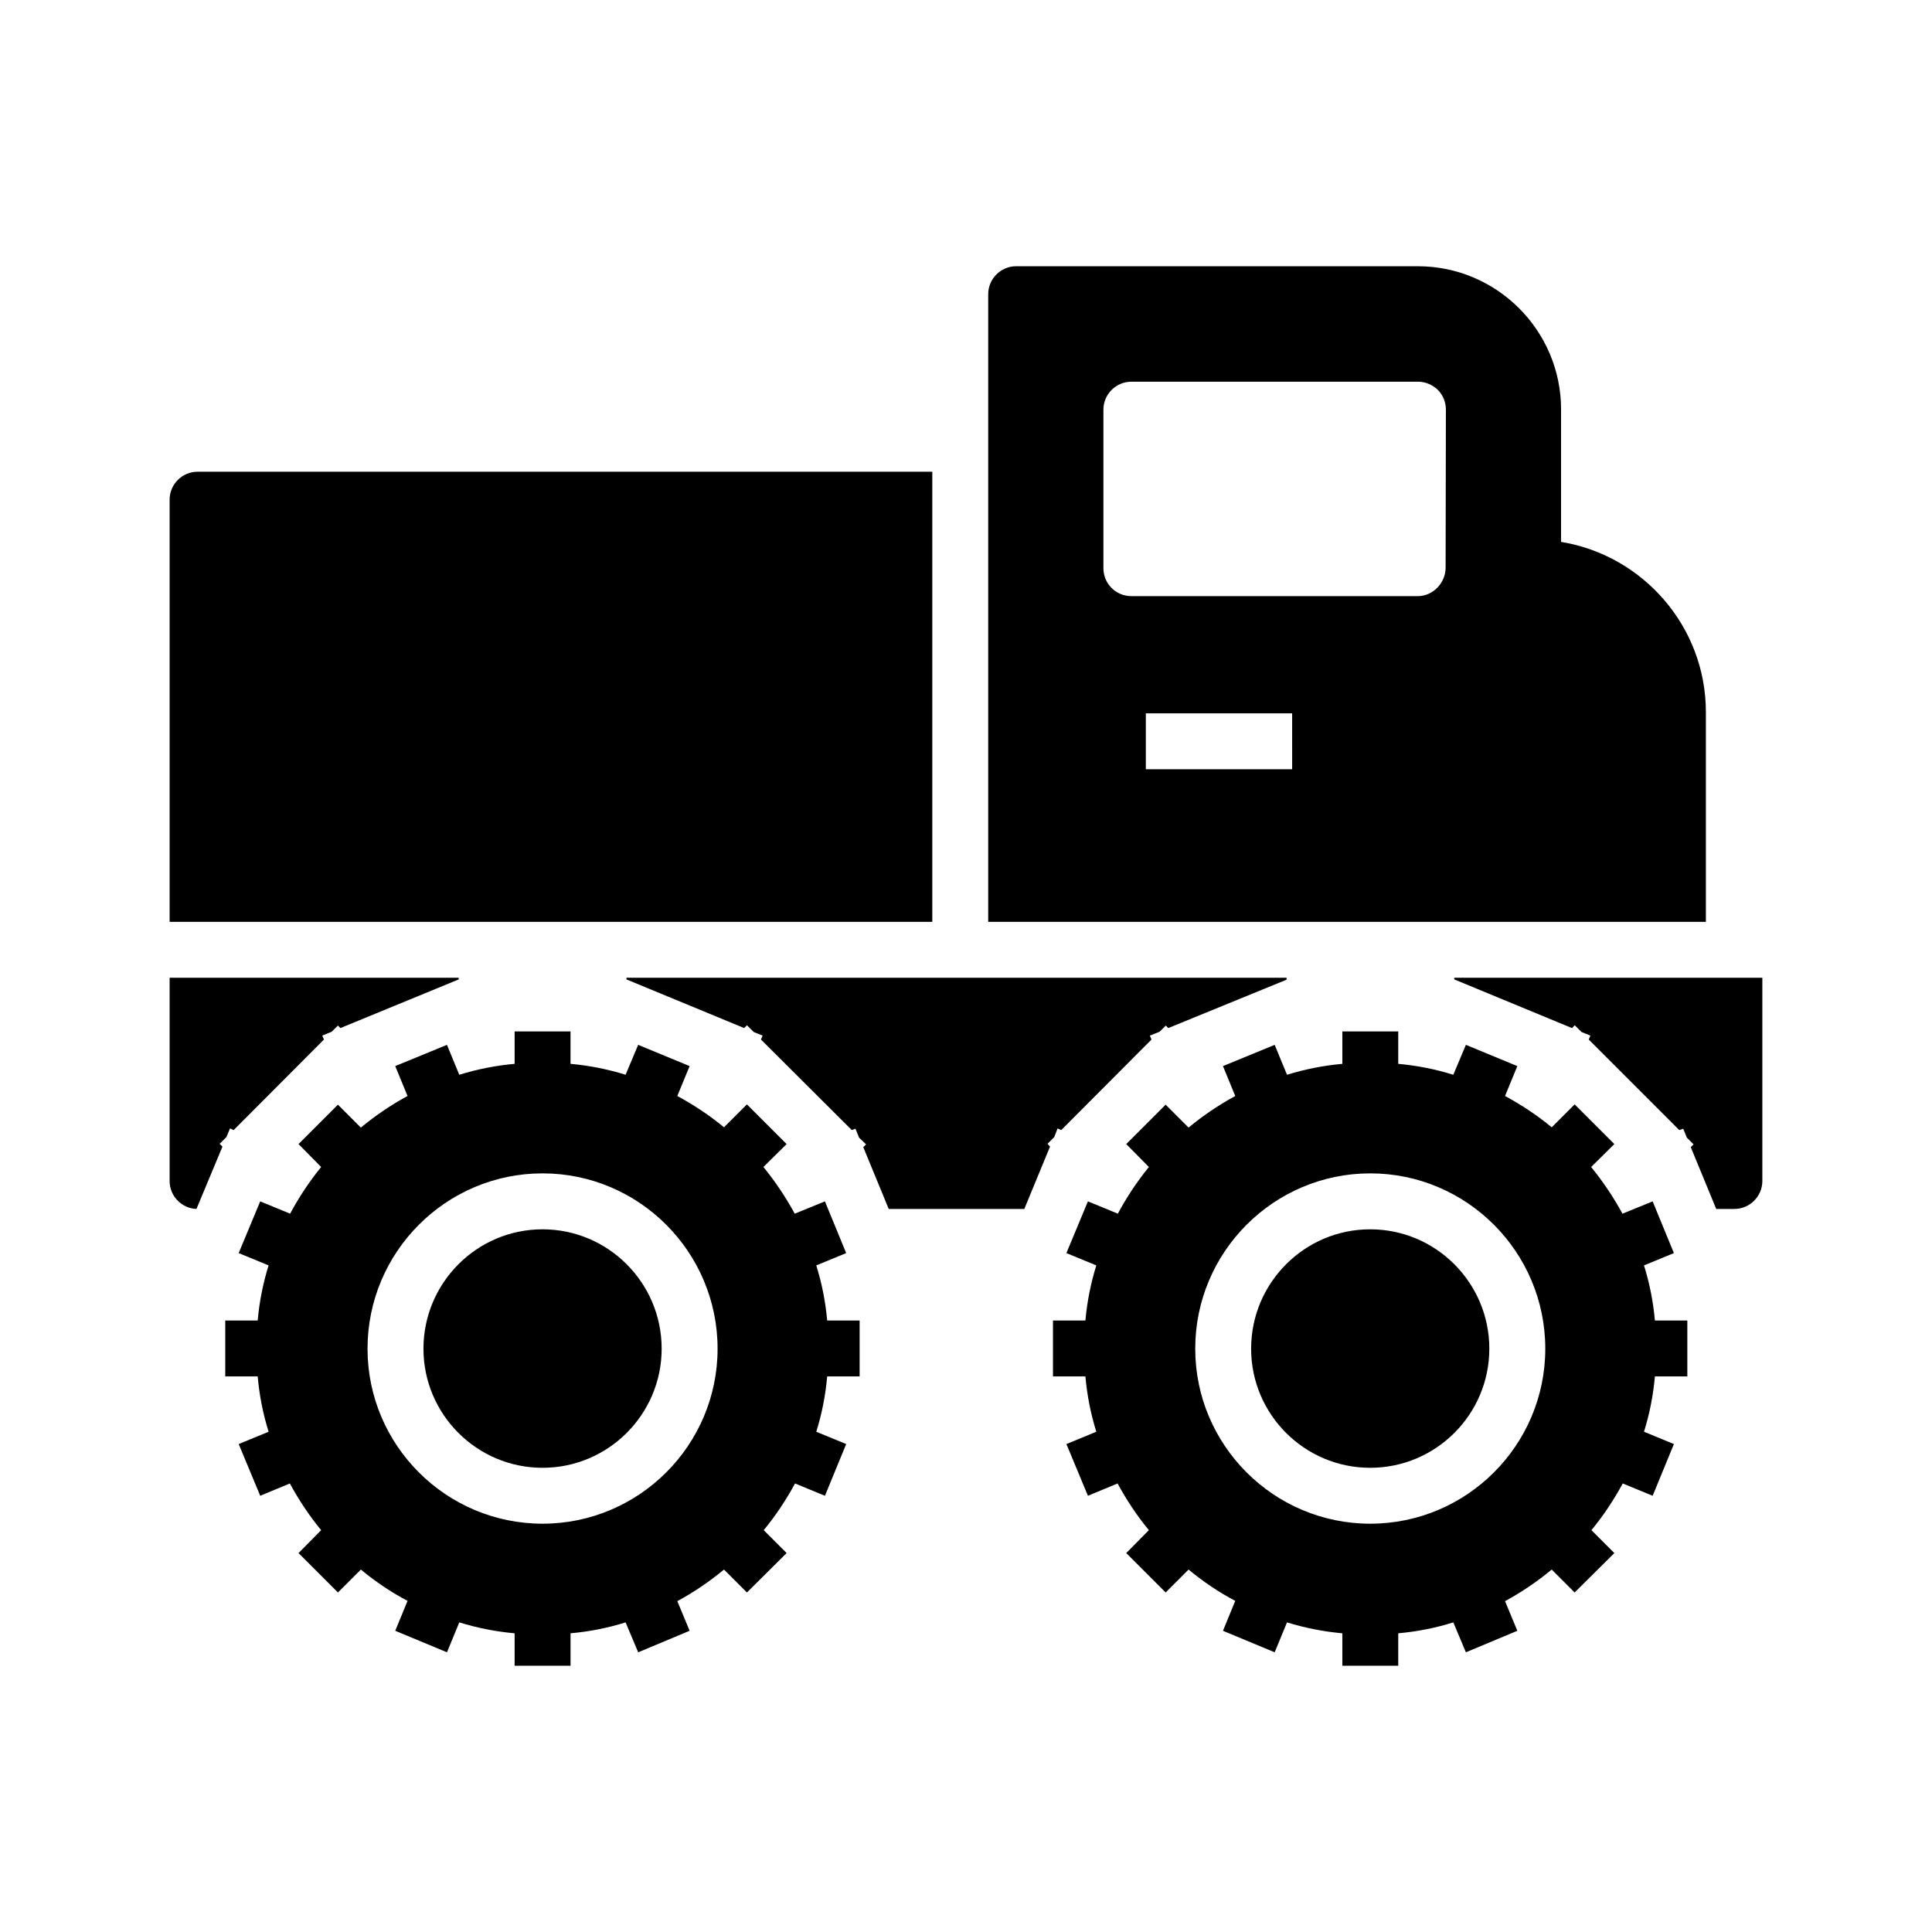 <?xml version="1.0" encoding="UTF-8"?>
<!-- Uploaded to: SVG Repo, www.svgrepo.com, Generator: SVG Repo Mixer Tools -->
<svg fill="#000000" width="800px" height="800px" version="1.1" viewBox="144 144 512 512" xmlns="http://www.w3.org/2000/svg">
 <g>
  <path d="m391.07 269.01v119.29h-202.12v-111.88c0-4.074 3.336-7.41 7.41-7.41z"/>
  <path d="m188.95 403.11h76.609v0.445l-31.34 12.891-0.668-0.668-1.629 1.629-2.519 1.039 0.445 1.039-23.93 24.004-0.961-0.445-0.965 2.297-1.781 1.781 0.742 0.742-6.891 16.52c-3.926-0.148-7.113-3.41-7.113-7.41z"/>
  <path d="m310.02 403.11h174.93v0.52l-31.34 12.816-0.664-0.664-1.633 1.629-2.594 1.035 0.445 1.039-23.93 24.004-0.965-0.445-0.887 2.297-1.777 1.781 0.664 0.738-6.816 16.523h-35.934l-6.742-16.375 0.742-0.738-1.852-1.781-0.965-2.371-0.961 0.371-24.078-24.004 0.441-1.039-2.371-0.961-1.777-1.777-0.742 0.738-31.191-12.891z"/>
  <path d="m611.04 403.11v53.863c0 4.074-3.336 7.41-7.41 7.41h-4.816l-6.742-16.375 0.738-0.742-1.777-1.777-0.961-2.371-1.039 0.371-24.004-24.004 0.445-1.039-2.371-0.965-1.777-1.777-0.738 0.742-31.191-12.891v-0.445z"/>
  <path d="m287.78 469.78c-17.402 0-31.559 14.191-31.559 31.641 0 17.406 14.16 31.562 31.559 31.562 17.406 0 31.566-14.16 31.566-31.562 0.004-17.449-14.156-31.641-31.566-31.641z"/>
  <path d="m371.81 508.76v-14.816h-8.598c-0.445-4.965-1.406-9.855-2.891-14.598l7.926-3.262-5.633-13.707-8 3.262c-2.297-4.223-5.039-8.371-8.301-12.371l6.148-6.074-10.52-10.52-6.074 6.074c-3.852-3.188-8.004-5.926-12.371-8.297l3.258-7.926-13.633-5.629-3.332 7.926c-4.742-1.48-9.633-2.445-14.594-2.891v-8.594h-14.816v8.594c-4.965 0.445-9.855 1.406-14.668 2.891l-3.262-7.926-13.707 5.629 3.258 7.926c-4.371 2.371-8.52 5.188-12.371 8.371l-6.074-6.074-10.445 10.445 6 6.074c-3.188 3.926-5.926 8.074-8.223 12.371l-7.93-3.262-5.703 13.707 7.926 3.262c-1.48 4.742-2.445 9.633-2.891 14.598h-8.59v14.816h8.594c0.445 5.039 1.406 9.93 2.891 14.668l-7.926 3.262 5.703 13.707 7.856-3.262c2.371 4.371 5.113 8.52 8.297 12.371l-6 6.074 10.445 10.445 6.074-6.074c3.852 3.188 8 6 12.371 8.297l-3.258 7.926 13.707 5.703 3.262-7.926c4.816 1.48 9.707 2.445 14.668 2.891v8.594h14.816v-8.594c4.965-0.445 9.855-1.406 14.594-2.891l3.332 7.926 13.633-5.703-3.258-7.852c4.371-2.371 8.52-5.188 12.371-8.371l6.074 6.074 10.52-10.445-6.074-6.074c3.188-3.852 5.926-8 8.301-12.371l7.926 3.262 5.633-13.707-7.926-3.262c1.48-4.742 2.445-9.633 2.891-14.668zm-84.031 39.035c-25.57 0-46.379-20.805-46.379-46.383 0-25.617 20.809-46.457 46.379-46.457 25.578 0 46.387 20.84 46.387 46.457 0 25.578-20.809 46.383-46.387 46.383z"/>
  <path d="m557.7 287.61v-35.117c0-20.895-17.039-37.934-37.934-37.934l-106.47-0.004c-4.074 0-7.41 3.336-7.41 7.41v166.33h190.19v-55.566c0.004-22.672-16.668-41.566-38.375-45.121zm-71.266 60.246h-38.777v-14.816h38.773zm40.668-53.43c0 4.074-3.336 7.559-7.41 7.559l-75.867-0.004c-4.074 0-7.41-3.262-7.41-7.41v-42.008c0-4.074 3.332-7.41 7.41-7.41h75.941c2 0 3.852 0.816 5.262 2.148 1.406 1.406 2.148 3.336 2.148 5.262z"/>
  <path d="m507.12 469.78c-17.402 0-31.559 14.191-31.559 31.641 0 17.406 14.16 31.562 31.559 31.562 17.406 0 31.566-14.16 31.566-31.562 0.004-17.449-14.156-31.641-31.566-31.641z"/>
  <path d="m591.16 508.76v-14.816h-8.594c-0.445-4.965-1.406-9.855-2.891-14.598l7.926-3.262-5.633-13.707-8 3.262c-2.297-4.223-5.039-8.371-8.301-12.371l6.148-6.074-10.52-10.52-6.074 6.074c-3.852-3.188-8.004-5.926-12.371-8.297l3.258-7.926-13.633-5.629-3.332 7.926c-4.742-1.48-9.633-2.445-14.594-2.891v-8.594h-14.816v8.594c-4.965 0.445-9.855 1.406-14.668 2.891l-3.262-7.926-13.707 5.629 3.258 7.926c-4.371 2.371-8.52 5.188-12.371 8.371l-6.074-6.074-10.445 10.445 6 6.074c-3.188 3.926-5.926 8.074-8.223 12.371l-7.93-3.262-5.703 13.707 7.926 3.262c-1.48 4.742-2.445 9.633-2.891 14.598h-8.594v14.816h8.594c0.445 5.039 1.406 9.93 2.891 14.668l-7.926 3.262 5.703 13.707 7.856-3.262c2.371 4.371 5.113 8.52 8.297 12.371l-6 6.074 10.445 10.445 6.074-6.074c3.852 3.188 8 6 12.371 8.297l-3.258 7.926 13.707 5.703 3.262-7.926c4.816 1.48 9.707 2.445 14.668 2.891v8.594h14.816v-8.594c4.965-0.445 9.855-1.406 14.594-2.891l3.332 7.926 13.633-5.703-3.258-7.852c4.371-2.371 8.52-5.188 12.371-8.371l6.074 6.074 10.52-10.445-6.074-6.074c3.188-3.852 5.926-8 8.301-12.371l7.926 3.262 5.633-13.707-7.926-3.262c1.48-4.742 2.445-9.633 2.891-14.668zm-84.031 39.035c-25.57 0-46.379-20.805-46.379-46.383 0-25.617 20.809-46.457 46.379-46.457 25.578 0 46.387 20.84 46.387 46.457 0 25.578-20.809 46.383-46.387 46.383z"/>
 </g>
</svg>